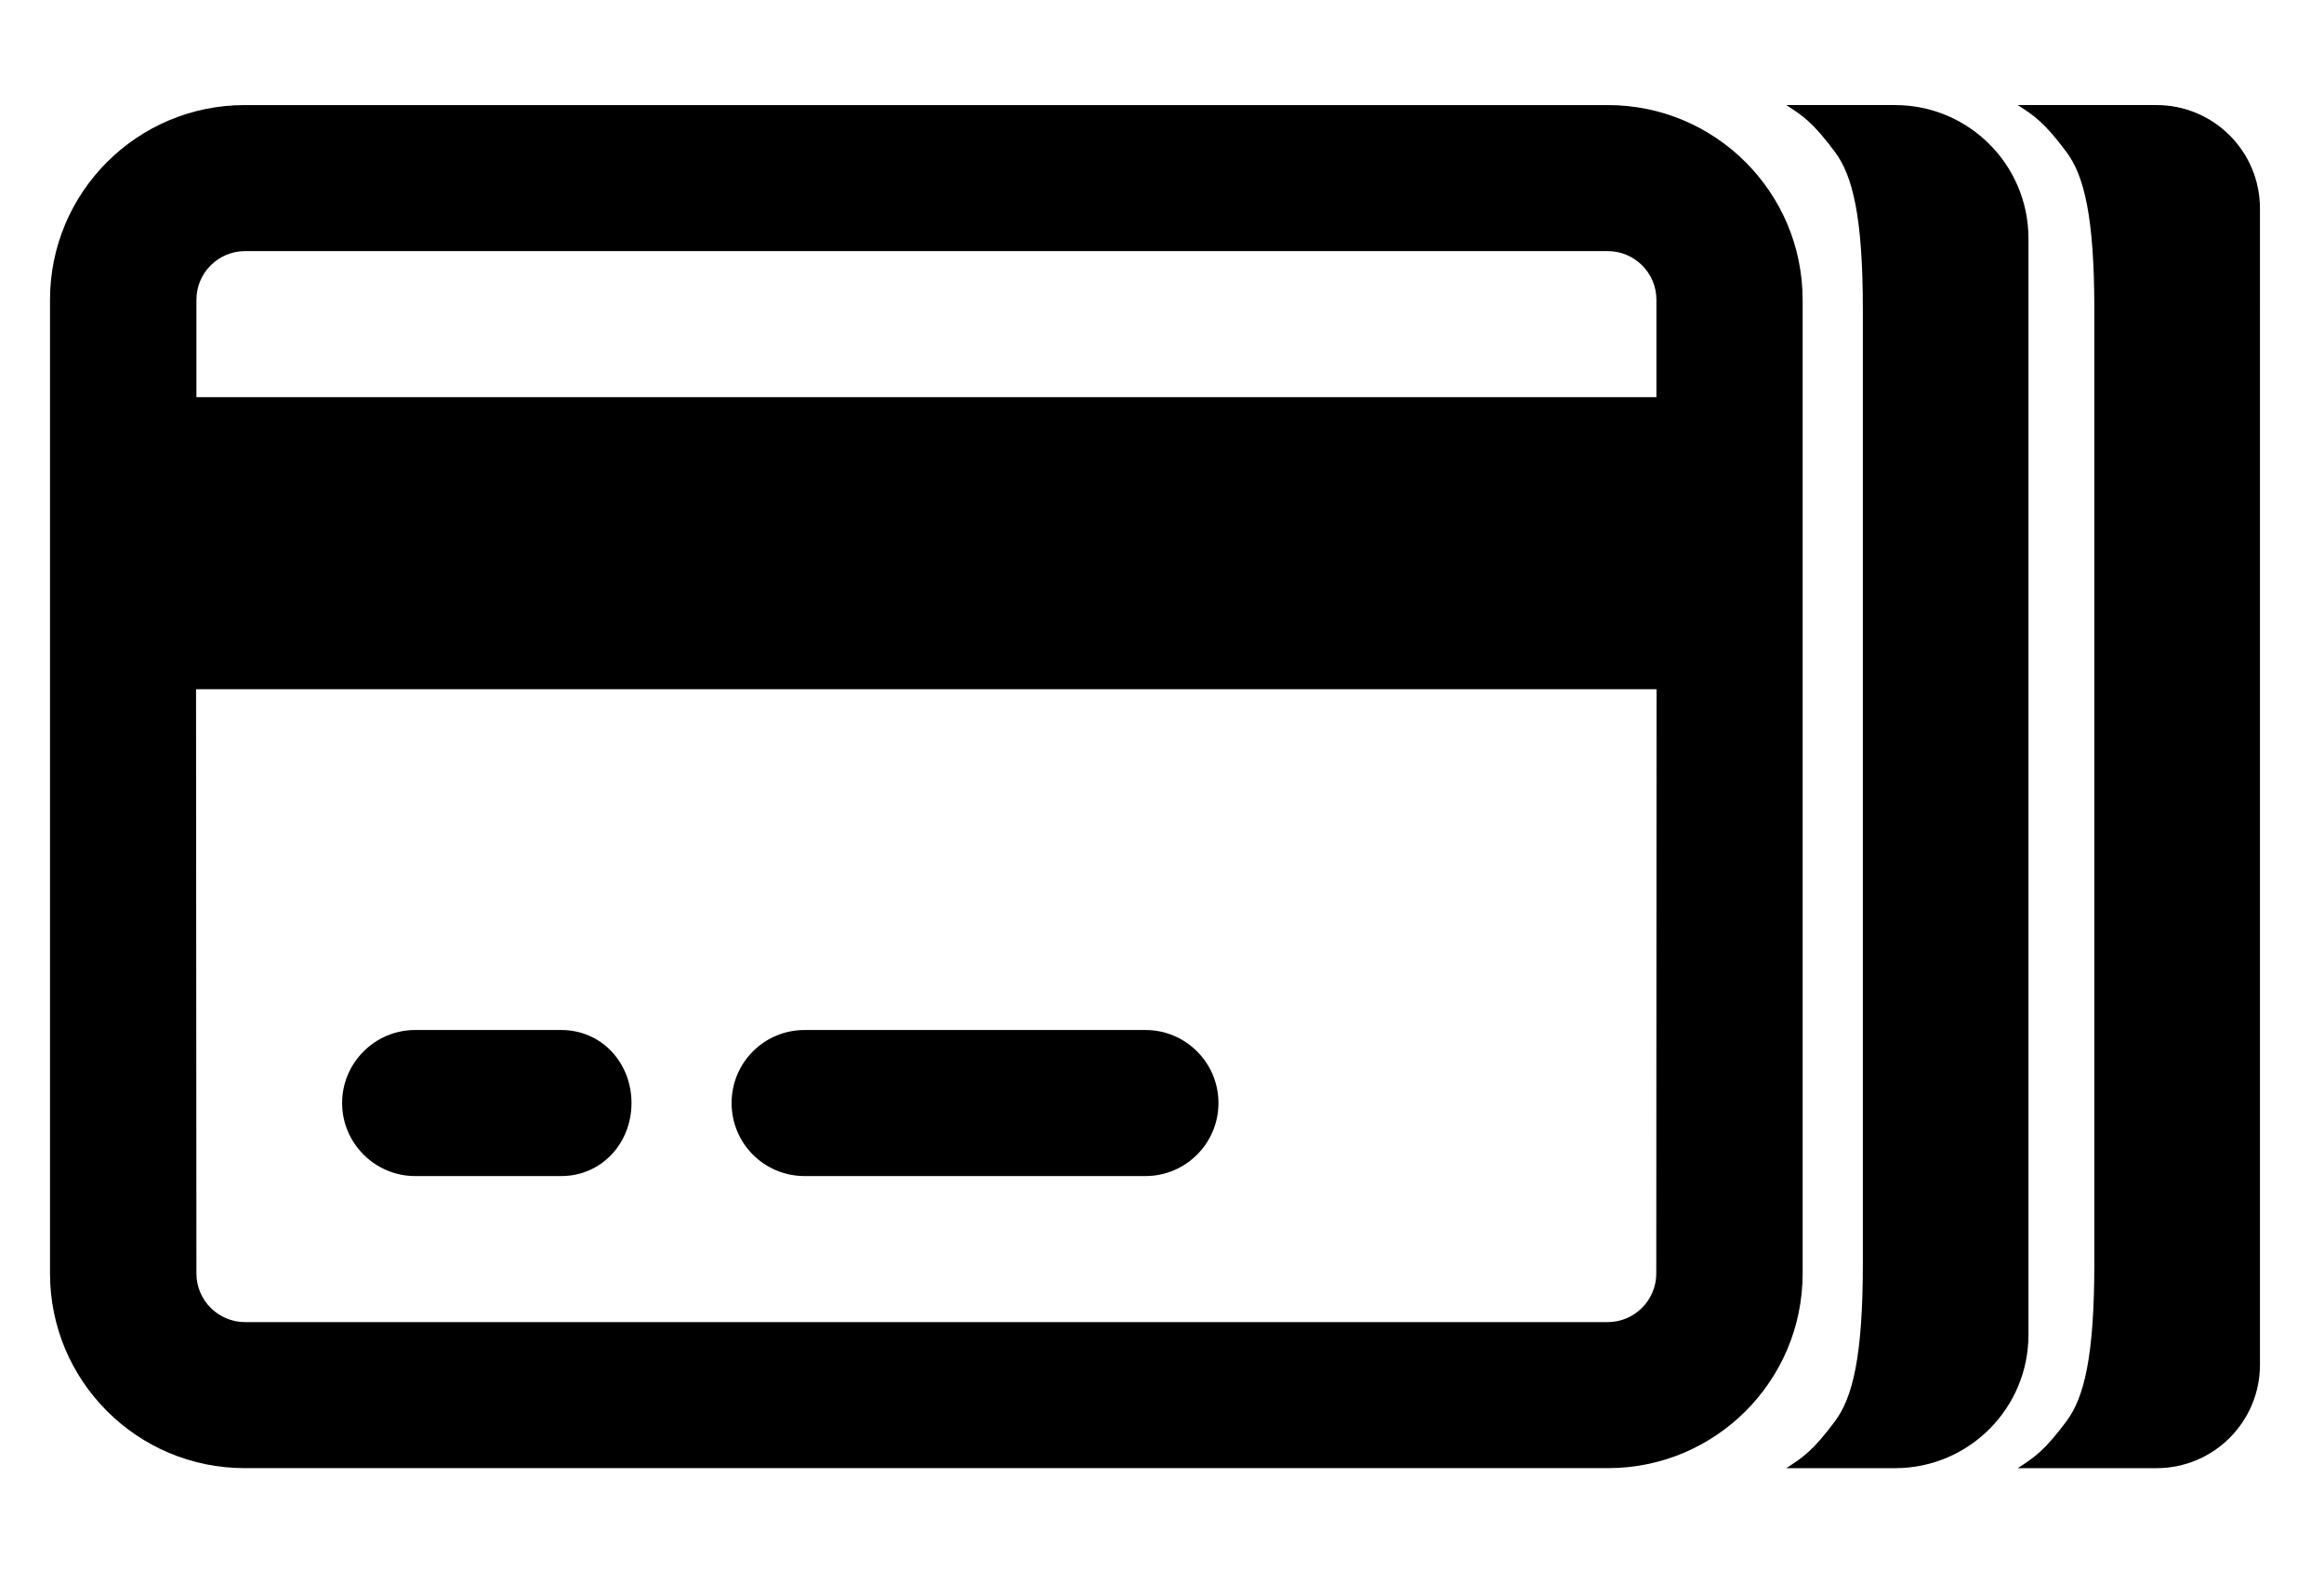 <?xml version="1.0" encoding="UTF-8"?>
<svg id="Capa_1" xmlns="http://www.w3.org/2000/svg" viewBox="0 0 987.1 667">
  <path d="M765.66,127.34v413.57c0,45.69-37.02,82.71-82.71,82.71H103.95c-45.69,0-82.71-37.02-82.71-82.71V127.34c0-45.69,37.02-82.71,82.71-82.71h578.99c45.61,0,82.71,37.02,82.71,82.71ZM703.62,292.77H83.27l.16,248.14c0,11.42,9.26,20.68,20.68,20.68h578.7c11.42,0,20.68-9.26,20.68-20.68l.13-248.14ZM83.44,168.7h620.11v-41.36c0-11.42-9.26-20.68-20.68-20.68H104.11c-11.42,0-20.68,9.26-20.68,20.68v41.36ZM145.31,468.53c0-17.07,13.95-31.02,31.02-31.02h62.03c17.18,0,29.86,13.89,29.86,31.02s-12.74,31.02-29.86,31.02h-62.03c-17.07,0-31.02-13.95-31.02-31.02ZM310.74,468.53c0-17.18,13.84-31.02,31.02-31.02h144.75c17.12,0,31.02,13.89,31.02,31.02s-13.89,31.02-31.02,31.02h-144.75c-17.18,0-31.02-13.84-31.02-31.02Z"/>
  <path d="M804.91,44.63h-46.2c7.15,4.62,11.3,7.38,20.65,19.89,7.49,10.02,11.87,27.35,11.87,67.1v405.02c0,39.74-4.38,57.08-11.87,67.1-9.35,12.51-13.49,15.26-20.65,19.89h46.2c31.29,0,56.66-25.37,56.66-56.66V101.29c0-31.29-25.37-56.66-56.66-56.66Z"/>
  <path d="M915.96,44.63h-58.93c7.15,4.62,11.3,7.38,20.65,19.89,7.49,10.02,11.87,27.35,11.87,67.1v405.02c0,39.74-4.38,57.08-11.87,67.1-9.35,12.51-13.49,15.26-20.65,19.89h58.93c24.27,0,43.94-19.67,43.94-43.94V88.57c0-24.27-19.67-43.94-43.94-43.94Z"/>
</svg>
